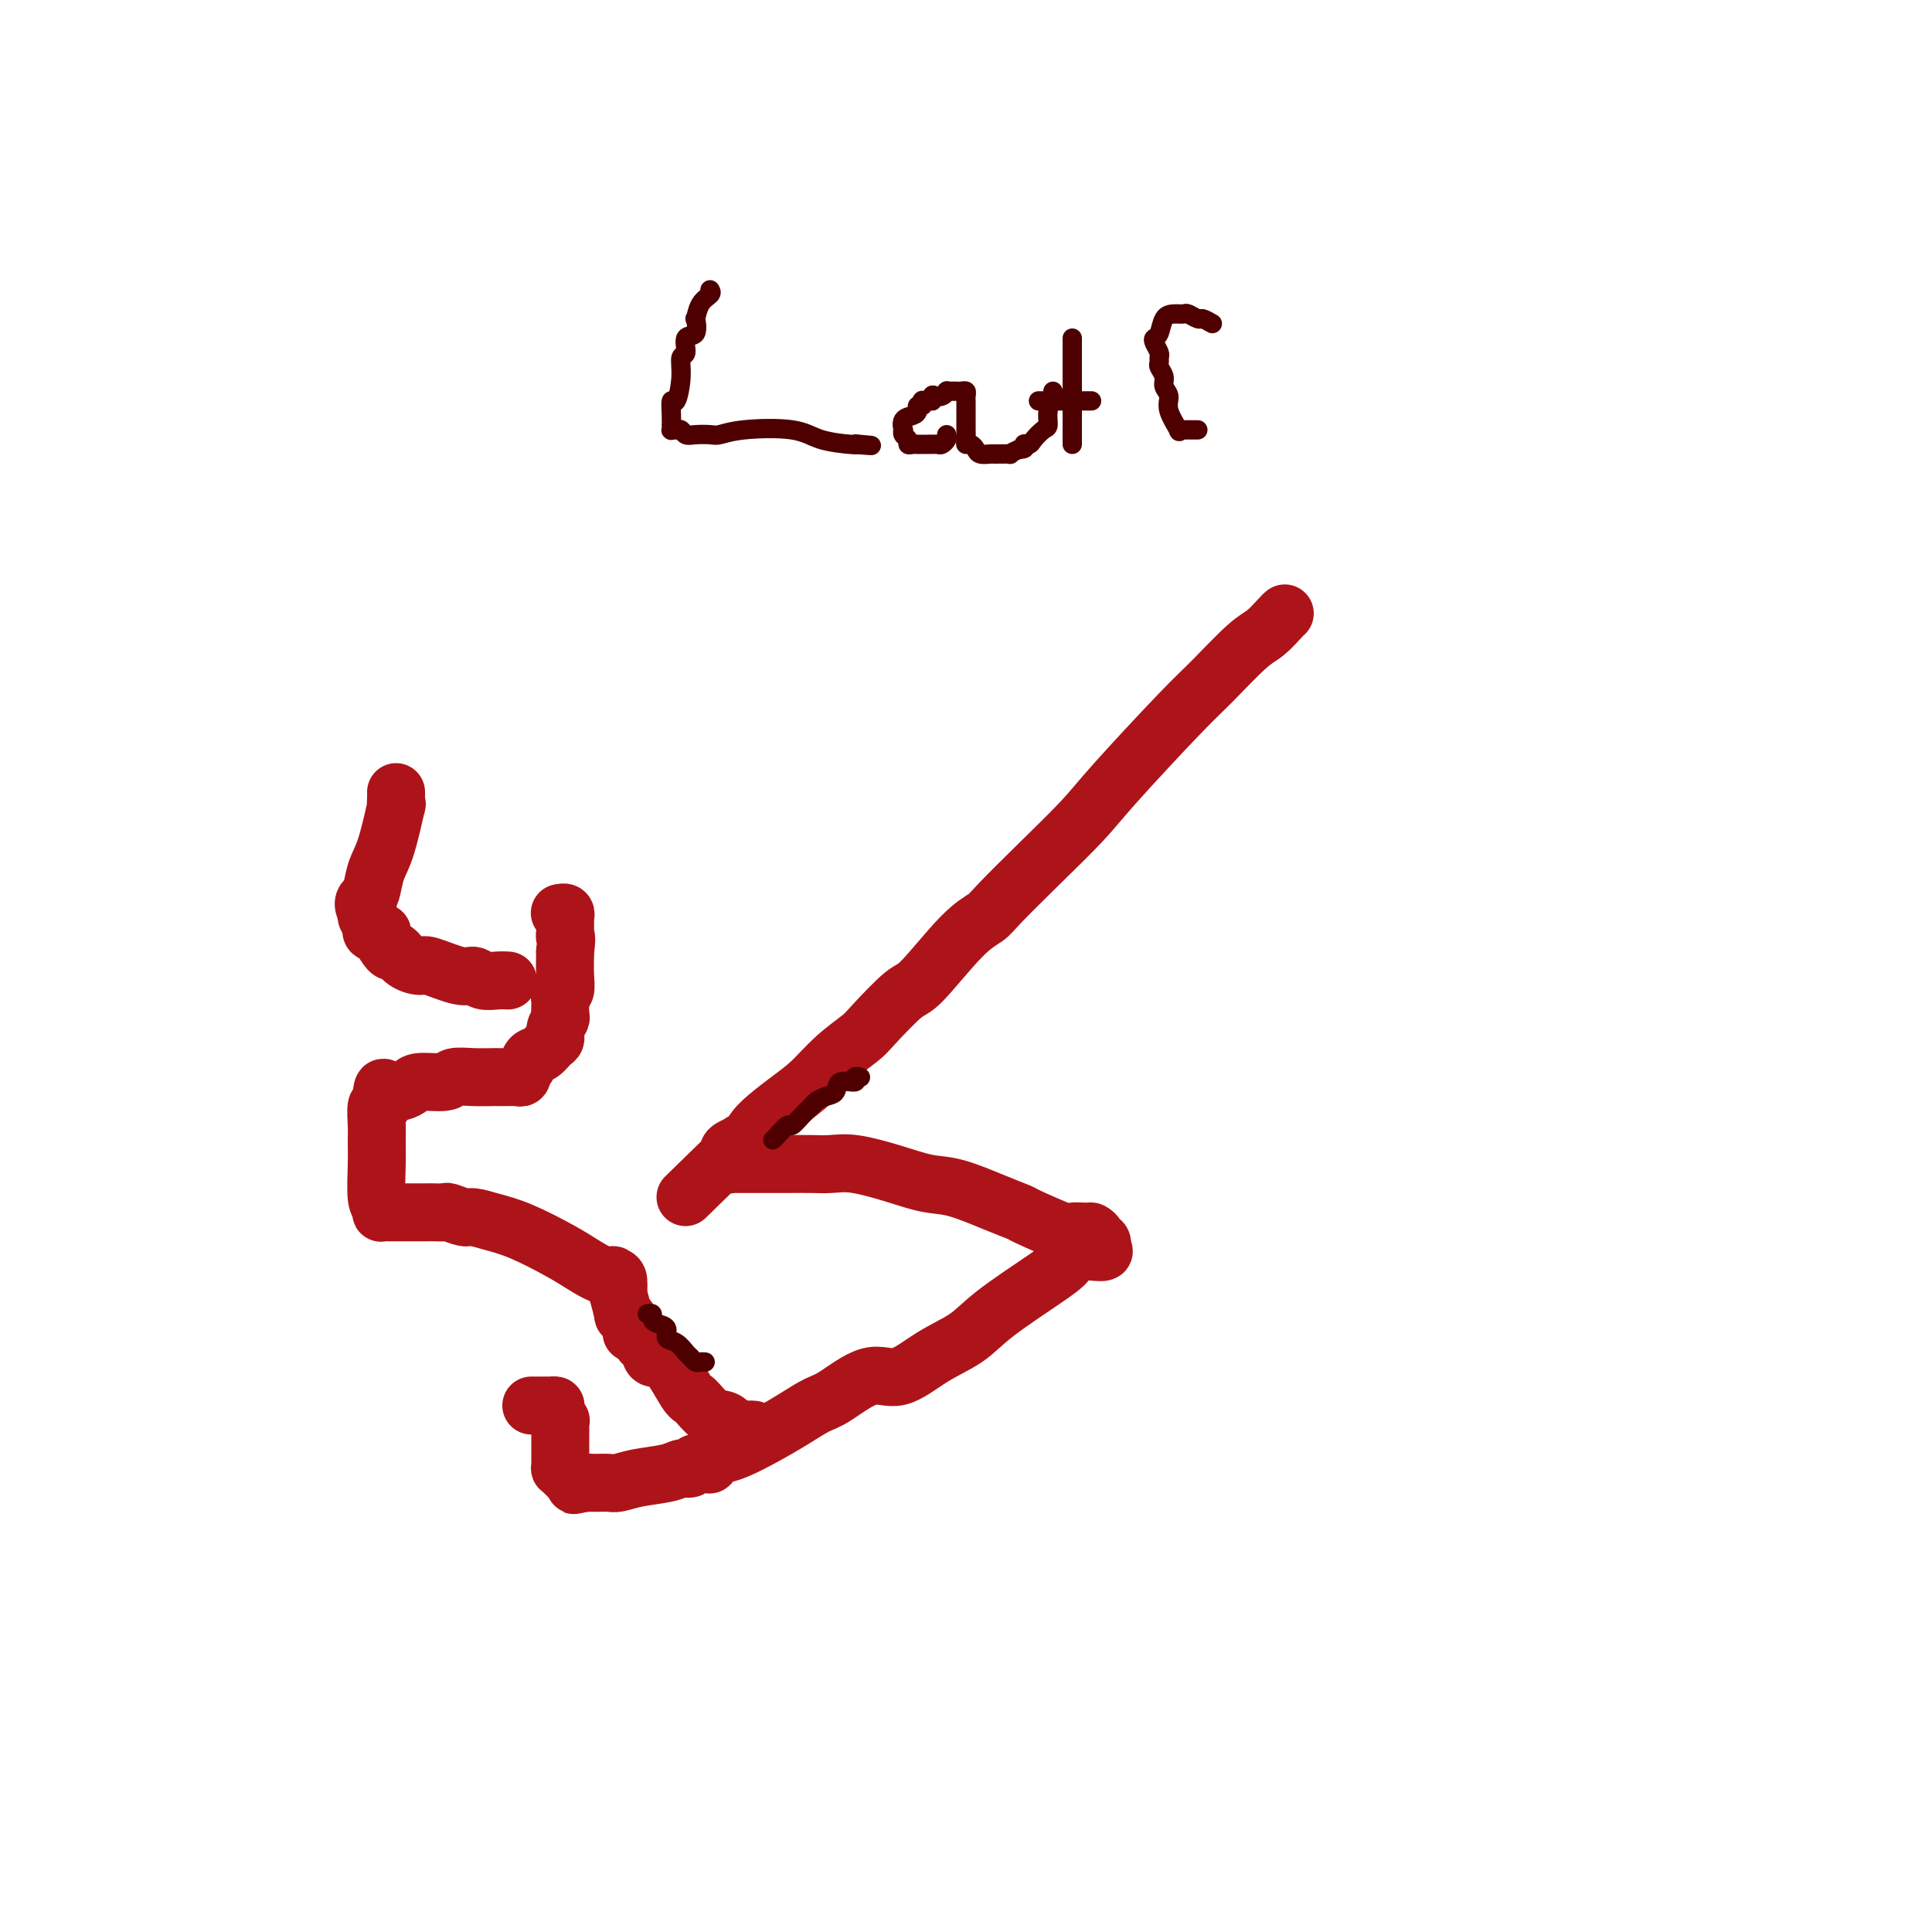 <svg viewBox='0 0 400 400' version='1.1' xmlns='http://www.w3.org/2000/svg' xmlns:xlink='http://www.w3.org/1999/xlink'><g fill='none' stroke='#AD1419' stroke-width='12' stroke-linecap='round' stroke-linejoin='round'><path d='M266,127c-0.156,0.125 -0.312,0.250 -1,1c-0.688,0.750 -1.909,2.125 -3,3c-1.091,0.875 -2.052,1.251 -4,3c-1.948,1.749 -4.885,4.870 -7,7c-2.115,2.130 -3.410,3.270 -7,7c-3.590,3.730 -9.474,10.049 -13,14c-3.526,3.951 -4.693,5.534 -7,8c-2.307,2.466 -5.752,5.814 -9,9c-3.248,3.186 -6.298,6.211 -8,8c-1.702,1.789 -2.056,2.342 -3,3c-0.944,0.658 -2.477,1.421 -5,4c-2.523,2.579 -6.036,6.975 -8,9c-1.964,2.025 -2.380,1.679 -4,3c-1.620,1.321 -4.443,4.308 -6,6c-1.557,1.692 -1.846,2.087 -3,3c-1.154,0.913 -3.173,2.342 -5,4c-1.827,1.658 -3.462,3.543 -5,5c-1.538,1.457 -2.980,2.484 -5,4c-2.020,1.516 -4.619,3.519 -6,5c-1.381,1.481 -1.546,2.438 -2,3c-0.454,0.562 -1.199,0.728 -2,1c-0.801,0.272 -1.657,0.649 -2,1c-0.343,0.351 -0.171,0.675 0,1'/><path d='M151,239c-17.791,17.338 -4.767,4.684 0,0c4.767,-4.684 1.277,-1.399 0,0c-1.277,1.399 -0.342,0.911 0,1c0.342,0.089 0.092,0.756 0,1c-0.092,0.244 -0.027,0.065 0,0c0.027,-0.065 0.016,-0.018 0,0c-0.016,0.018 -0.035,0.005 1,0c1.035,-0.005 3.125,-0.001 4,0c0.875,0.001 0.533,0.000 1,0c0.467,-0.000 1.741,0.000 3,0c1.259,-0.000 2.504,-0.002 3,0c0.496,0.002 0.244,0.006 1,0c0.756,-0.006 2.518,-0.023 4,0c1.482,0.023 2.682,0.084 4,0c1.318,-0.084 2.753,-0.314 5,0c2.247,0.314 5.307,1.174 8,2c2.693,0.826 5.020,1.620 7,2c1.980,0.380 3.613,0.348 6,1c2.387,0.652 5.526,1.989 8,3c2.474,1.011 4.281,1.697 5,2c0.719,0.303 0.349,0.224 2,1c1.651,0.776 5.322,2.407 7,3c1.678,0.593 1.363,0.149 2,0c0.637,-0.149 2.227,-0.002 3,0c0.773,0.002 0.730,-0.139 1,0c0.270,0.139 0.854,0.559 1,1c0.146,0.441 -0.146,0.902 0,1c0.146,0.098 0.732,-0.166 1,0c0.268,0.166 0.220,0.762 0,1c-0.220,0.238 -0.610,0.119 -1,0'/><path d='M227,258c3.946,2.001 -0.690,1.004 -3,1c-2.310,-0.004 -2.296,0.987 -3,2c-0.704,1.013 -2.126,2.049 -5,4c-2.874,1.951 -7.199,4.817 -10,7c-2.801,2.183 -4.076,3.685 -6,5c-1.924,1.315 -4.495,2.445 -7,4c-2.505,1.555 -4.944,3.535 -7,4c-2.056,0.465 -3.730,-0.585 -6,0c-2.270,0.585 -5.135,2.806 -7,4c-1.865,1.194 -2.728,1.362 -4,2c-1.272,0.638 -2.953,1.748 -5,3c-2.047,1.252 -4.459,2.647 -7,4c-2.541,1.353 -5.210,2.664 -7,3c-1.790,0.336 -2.699,-0.303 -3,0c-0.301,0.303 0.008,1.549 0,2c-0.008,0.451 -0.332,0.107 -1,0c-0.668,-0.107 -1.681,0.024 -2,0c-0.319,-0.024 0.056,-0.203 0,0c-0.056,0.203 -0.543,0.790 -1,1c-0.457,0.210 -0.884,0.045 -1,0c-0.116,-0.045 0.078,0.030 0,0c-0.078,-0.030 -0.429,-0.166 -1,0c-0.571,0.166 -1.361,0.633 -3,1c-1.639,0.367 -4.126,0.634 -6,1c-1.874,0.366 -3.135,0.830 -4,1c-0.865,0.170 -1.335,0.046 -2,0c-0.665,-0.046 -1.525,-0.012 -2,0c-0.475,0.012 -0.564,0.004 -1,0c-0.436,-0.004 -1.218,-0.002 -2,0'/><path d='M121,307c-4.422,0.927 -0.978,0.245 0,0c0.978,-0.245 -0.511,-0.054 -1,0c-0.489,0.054 0.023,-0.028 0,0c-0.023,0.028 -0.581,0.166 -1,0c-0.419,-0.166 -0.701,-0.637 -1,-1c-0.299,-0.363 -0.616,-0.617 -1,-1c-0.384,-0.383 -0.835,-0.894 -1,-1c-0.165,-0.106 -0.044,0.193 0,0c0.044,-0.193 0.012,-0.877 0,-1c-0.012,-0.123 -0.003,0.315 0,0c0.003,-0.315 0.001,-1.383 0,-2c-0.001,-0.617 -0.001,-0.782 0,-1c0.001,-0.218 0.001,-0.487 0,-1c-0.001,-0.513 -0.004,-1.268 0,-2c0.004,-0.732 0.016,-1.440 0,-2c-0.016,-0.560 -0.060,-0.973 0,-1c0.060,-0.027 0.225,0.333 0,0c-0.225,-0.333 -0.839,-1.357 -1,-2c-0.161,-0.643 0.129,-0.904 0,-1c-0.129,-0.096 -0.679,-0.026 -1,0c-0.321,0.026 -0.412,0.007 -1,0c-0.588,-0.007 -1.673,-0.002 -2,0c-0.327,0.002 0.104,0.000 0,0c-0.104,-0.000 -0.744,-0.000 -1,0c-0.256,0.000 -0.128,0.000 0,0'/><path d='M156,296c-0.401,-0.032 -0.803,-0.065 -1,0c-0.197,0.065 -0.191,0.227 -1,0c-0.809,-0.227 -2.433,-0.842 -3,-1c-0.567,-0.158 -0.075,0.142 0,0c0.075,-0.142 -0.265,-0.726 -1,-1c-0.735,-0.274 -1.864,-0.238 -3,-1c-1.136,-0.762 -2.279,-2.321 -3,-3c-0.721,-0.679 -1.021,-0.479 -2,-2c-0.979,-1.521 -2.639,-4.764 -4,-6c-1.361,-1.236 -2.425,-0.465 -3,-1c-0.575,-0.535 -0.662,-2.378 -1,-3c-0.338,-0.622 -0.927,-0.025 -1,0c-0.073,0.025 0.370,-0.521 0,-1c-0.370,-0.479 -1.553,-0.890 -2,-1c-0.447,-0.110 -0.157,0.080 0,0c0.157,-0.080 0.182,-0.429 0,-1c-0.182,-0.571 -0.571,-1.363 -1,-2c-0.429,-0.637 -0.900,-1.118 -1,-1c-0.100,0.118 0.169,0.836 0,0c-0.169,-0.836 -0.776,-3.225 -1,-4c-0.224,-0.775 -0.064,0.064 0,0c0.064,-0.064 0.032,-1.032 0,-2'/><path d='M128,266c-1.017,-2.565 -0.060,-1.477 0,-1c0.060,0.477 -0.777,0.344 -1,0c-0.223,-0.344 0.168,-0.901 0,-1c-0.168,-0.099 -0.893,0.258 -2,0c-1.107,-0.258 -2.594,-1.131 -4,-2c-1.406,-0.869 -2.732,-1.734 -5,-3c-2.268,-1.266 -5.480,-2.931 -8,-4c-2.520,-1.069 -4.348,-1.540 -6,-2c-1.652,-0.460 -3.128,-0.908 -4,-1c-0.872,-0.092 -1.140,0.171 -2,0c-0.860,-0.171 -2.314,-0.778 -3,-1c-0.686,-0.222 -0.606,-0.059 -1,0c-0.394,0.059 -1.261,0.016 -2,0c-0.739,-0.016 -1.350,-0.004 -2,0c-0.650,0.004 -1.340,0.001 -2,0c-0.660,-0.001 -1.291,-0.001 -2,0c-0.709,0.001 -1.497,0.001 -2,0c-0.503,-0.001 -0.722,-0.004 -1,0c-0.278,0.004 -0.614,0.013 -1,0c-0.386,-0.013 -0.821,-0.050 -1,0c-0.179,0.050 -0.100,0.186 0,0c0.100,-0.186 0.223,-0.694 0,-1c-0.223,-0.306 -0.793,-0.409 -1,-2c-0.207,-1.591 -0.052,-4.670 0,-7c0.052,-2.330 -0.000,-3.910 0,-5c0.000,-1.090 0.053,-1.689 0,-3c-0.053,-1.311 -0.210,-3.335 0,-4c0.210,-0.665 0.788,0.028 1,0c0.212,-0.028 0.057,-0.777 0,-1c-0.057,-0.223 -0.016,0.079 0,0c0.016,-0.079 0.008,-0.540 0,-1'/><path d='M79,227c0.236,-3.653 0.827,-0.785 1,0c0.173,0.785 -0.070,-0.512 0,-1c0.070,-0.488 0.453,-0.168 1,0c0.547,0.168 1.258,0.185 2,0c0.742,-0.185 1.517,-0.571 2,-1c0.483,-0.429 0.676,-0.899 2,-1c1.324,-0.101 3.779,0.169 5,0c1.221,-0.169 1.210,-0.777 2,-1c0.790,-0.223 2.383,-0.060 4,0c1.617,0.060 3.259,0.016 4,0c0.741,-0.016 0.580,-0.003 1,0c0.420,0.003 1.419,-0.003 2,0c0.581,0.003 0.743,0.015 1,0c0.257,-0.015 0.608,-0.059 1,0c0.392,0.059 0.825,0.219 1,0c0.175,-0.219 0.091,-0.817 0,-1c-0.091,-0.183 -0.190,0.049 0,0c0.190,-0.049 0.668,-0.380 1,-1c0.332,-0.620 0.519,-1.531 1,-2c0.481,-0.469 1.257,-0.497 2,-1c0.743,-0.503 1.453,-1.482 2,-2c0.547,-0.518 0.931,-0.576 1,-1c0.069,-0.424 -0.177,-1.213 0,-2c0.177,-0.787 0.779,-1.573 1,-2c0.221,-0.427 0.063,-0.494 0,-1c-0.063,-0.506 -0.031,-1.449 0,-2c0.031,-0.551 0.061,-0.708 0,-1c-0.061,-0.292 -0.212,-0.717 0,-1c0.212,-0.283 0.788,-0.422 1,-1c0.212,-0.578 0.061,-1.594 0,-3c-0.061,-1.406 -0.030,-3.203 0,-5'/><path d='M117,197c0.464,-3.571 0.124,-2.998 0,-3c-0.124,-0.002 -0.032,-0.579 0,-1c0.032,-0.421 0.005,-0.687 0,-1c-0.005,-0.313 0.013,-0.672 0,-1c-0.013,-0.328 -0.056,-0.624 0,-1c0.056,-0.376 0.211,-0.833 0,-1c-0.211,-0.167 -0.788,-0.045 -1,0c-0.212,0.045 -0.061,0.013 0,0c0.061,-0.013 0.030,-0.006 0,0'/><path d='M105,203c0.148,0.009 0.297,0.019 0,0c-0.297,-0.019 -1.039,-0.065 -2,0c-0.961,0.065 -2.139,0.242 -3,0c-0.861,-0.242 -1.403,-0.904 -2,-1c-0.597,-0.096 -1.249,0.373 -3,0c-1.751,-0.373 -4.602,-1.588 -6,-2c-1.398,-0.412 -1.344,-0.021 -2,0c-0.656,0.021 -2.022,-0.326 -3,-1c-0.978,-0.674 -1.566,-1.673 -2,-2c-0.434,-0.327 -0.712,0.019 -1,0c-0.288,-0.019 -0.584,-0.404 -1,-1c-0.416,-0.596 -0.952,-1.402 -1,-2c-0.048,-0.598 0.394,-0.987 0,-1c-0.394,-0.013 -1.622,0.350 -2,0c-0.378,-0.350 0.095,-1.413 0,-2c-0.095,-0.587 -0.756,-0.696 -1,-1c-0.244,-0.304 -0.070,-0.801 0,-1c0.070,-0.199 0.035,-0.099 0,0'/><path d='M76,189c-1.288,-2.158 -0.509,-2.553 0,-3c0.509,-0.447 0.749,-0.948 1,-2c0.251,-1.052 0.512,-2.656 1,-4c0.488,-1.344 1.203,-2.427 2,-5c0.797,-2.573 1.678,-6.637 2,-8c0.322,-1.363 0.086,-0.025 0,0c-0.086,0.025 -0.023,-1.262 0,-2c0.023,-0.738 0.007,-0.925 0,-1c-0.007,-0.075 -0.003,-0.037 0,0'/></g>
<g fill='none' stroke='#4E0000' stroke-width='4' stroke-linecap='round' stroke-linejoin='round'><path d='M146,282c-0.335,-0.026 -0.669,-0.053 -1,0c-0.331,0.053 -0.657,0.184 -1,0c-0.343,-0.184 -0.703,-0.683 -1,-1c-0.297,-0.317 -0.531,-0.452 -1,-1c-0.469,-0.548 -1.173,-1.509 -2,-2c-0.827,-0.491 -1.776,-0.514 -2,-1c-0.224,-0.486 0.276,-1.437 0,-2c-0.276,-0.563 -1.328,-0.739 -2,-1c-0.672,-0.261 -0.964,-0.606 -1,-1c-0.036,-0.394 0.183,-0.837 0,-1c-0.183,-0.163 -0.766,-0.047 -1,0c-0.234,0.047 -0.117,0.023 0,0'/><path d='M178,223c0.136,0.034 0.273,0.068 0,0c-0.273,-0.068 -0.954,-0.240 -1,0c-0.046,0.240 0.545,0.890 0,1c-0.545,0.110 -2.225,-0.322 -3,0c-0.775,0.322 -0.644,1.398 -1,2c-0.356,0.602 -1.199,0.730 -2,1c-0.801,0.270 -1.562,0.684 -2,1c-0.438,0.316 -0.555,0.536 -1,1c-0.445,0.464 -1.219,1.172 -2,2c-0.781,0.828 -1.568,1.777 -2,2c-0.432,0.223 -0.507,-0.280 -1,0c-0.493,0.280 -1.402,1.345 -2,2c-0.598,0.655 -0.885,0.902 -1,1c-0.115,0.098 -0.057,0.049 0,0'/><path d='M147,60c0.197,0.294 0.395,0.587 0,1c-0.395,0.413 -1.382,0.945 -2,2c-0.618,1.055 -0.869,2.633 -1,3c-0.131,0.367 -0.144,-0.479 0,0c0.144,0.479 0.446,2.282 0,3c-0.446,0.718 -1.639,0.352 -2,1c-0.361,0.648 0.110,2.311 0,3c-0.110,0.689 -0.800,0.404 -1,1c-0.200,0.596 0.090,2.073 0,4c-0.090,1.927 -0.560,4.305 -1,5c-0.440,0.695 -0.850,-0.293 -1,0c-0.150,0.293 -0.041,1.868 0,3c0.041,1.132 0.014,1.820 0,2c-0.014,0.180 -0.015,-0.149 0,0c0.015,0.149 0.045,0.776 0,1c-0.045,0.224 -0.165,0.046 0,0c0.165,-0.046 0.614,0.040 1,0c0.386,-0.040 0.707,-0.206 1,0c0.293,0.206 0.558,0.784 1,1c0.442,0.216 1.062,0.070 2,0c0.938,-0.070 2.194,-0.065 3,0c0.806,0.065 1.162,0.189 2,0c0.838,-0.189 2.158,-0.692 5,-1c2.842,-0.308 7.205,-0.423 10,0c2.795,0.423 4.022,1.383 6,2c1.978,0.617 4.708,0.891 6,1c1.292,0.109 1.146,0.055 1,0'/><path d='M177,92c6.133,0.467 2.467,0.133 1,0c-1.467,-0.133 -0.733,-0.067 0,0'/><path d='M196,90c0.098,0.309 0.195,0.619 0,1c-0.195,0.381 -0.683,0.834 -1,1c-0.317,0.166 -0.462,0.044 -1,0c-0.538,-0.044 -1.467,-0.012 -2,0c-0.533,0.012 -0.669,0.004 -1,0c-0.331,-0.004 -0.858,-0.004 -1,0c-0.142,0.004 0.102,0.013 0,0c-0.102,-0.013 -0.549,-0.046 -1,0c-0.451,0.046 -0.905,0.172 -1,0c-0.095,-0.172 0.169,-0.641 0,-1c-0.169,-0.359 -0.771,-0.607 -1,-1c-0.229,-0.393 -0.086,-0.931 0,-1c0.086,-0.069 0.113,0.331 0,0c-0.113,-0.331 -0.366,-1.394 0,-2c0.366,-0.606 1.352,-0.755 2,-1c0.648,-0.245 0.957,-0.588 1,-1c0.043,-0.412 -0.182,-0.895 0,-1c0.182,-0.105 0.770,0.168 1,0c0.230,-0.168 0.103,-0.777 0,-1c-0.103,-0.223 -0.182,-0.060 0,0c0.182,0.060 0.623,0.017 1,0c0.377,-0.017 0.688,-0.009 1,0'/><path d='M193,83c0.668,-1.635 -0.162,-1.223 0,-1c0.162,0.223 1.314,0.256 2,0c0.686,-0.256 0.905,-0.801 1,-1c0.095,-0.199 0.067,-0.053 0,0c-0.067,0.053 -0.172,0.013 0,0c0.172,-0.013 0.620,-0.001 1,0c0.380,0.001 0.690,-0.011 1,0c0.310,0.011 0.619,0.043 1,0c0.381,-0.043 0.834,-0.161 1,0c0.166,0.161 0.044,0.603 0,1c-0.044,0.397 -0.012,0.751 0,1c0.012,0.249 0.003,0.395 0,1c-0.003,0.605 -0.001,1.669 0,2c0.001,0.331 0.000,-0.071 0,0c-0.000,0.071 0.000,0.614 0,1c-0.000,0.386 -0.001,0.615 0,1c0.001,0.385 0.003,0.925 0,1c-0.003,0.075 -0.012,-0.317 0,0c0.012,0.317 0.043,1.343 0,2c-0.043,0.657 -0.162,0.947 0,1c0.162,0.053 0.604,-0.129 1,0c0.396,0.129 0.745,0.570 1,1c0.255,0.430 0.417,0.848 1,1c0.583,0.152 1.587,0.038 2,0c0.413,-0.038 0.234,0.000 1,0c0.766,-0.000 2.475,-0.038 3,0c0.525,0.038 -0.136,0.154 0,0c0.136,-0.154 1.068,-0.577 2,-1'/><path d='M211,93c1.876,0.075 1.067,-0.738 1,-1c-0.067,-0.262 0.608,0.026 1,0c0.392,-0.026 0.501,-0.367 1,-1c0.499,-0.633 1.388,-1.557 2,-2c0.612,-0.443 0.949,-0.406 1,-1c0.051,-0.594 -0.182,-1.819 0,-3c0.182,-1.181 0.780,-2.318 1,-3c0.220,-0.682 0.063,-0.909 0,-1c-0.063,-0.091 -0.031,-0.045 0,0'/><path d='M222,70c0.000,0.207 0.000,0.414 0,1c0.000,0.586 -0.000,1.552 0,2c0.000,0.448 0.000,0.377 0,1c0.000,0.623 0.000,1.941 0,3c-0.000,1.059 0.000,1.860 0,3c0.000,1.140 -0.000,2.620 0,3c0.000,0.380 0.000,-0.340 0,0c0.000,0.340 0.000,1.741 0,3c0.000,1.259 0.000,2.376 0,3c0.000,0.624 0.000,0.755 0,1c0.000,0.245 0.000,0.604 0,1c0.000,0.396 0.000,0.827 0,1c0.000,0.173 0.000,0.086 0,0'/><path d='M226,83c-1.640,0.000 -3.280,0.000 -4,0c-0.720,0.000 -0.522,0.000 -1,0c-0.478,0.000 -1.634,-0.000 -2,0c-0.366,0.000 0.056,0.000 0,0c-0.056,0.000 -0.590,0.000 -1,0c-0.410,0.000 -0.698,-0.000 -1,0c-0.302,0.000 -0.620,0.000 -1,0c-0.380,0.000 -0.823,-0.000 -1,0c-0.177,0.000 -0.089,0.000 0,0'/><path d='M248,89c-0.187,0.002 -0.374,0.004 -1,0c-0.626,-0.004 -1.692,-0.014 -2,0c-0.308,0.014 0.143,0.050 0,0c-0.143,-0.050 -0.880,-0.187 -1,0c-0.120,0.187 0.375,0.700 0,0c-0.375,-0.700 -1.621,-2.611 -2,-4c-0.379,-1.389 0.109,-2.256 0,-3c-0.109,-0.744 -0.814,-1.365 -1,-2c-0.186,-0.635 0.147,-1.282 0,-2c-0.147,-0.718 -0.775,-1.505 -1,-2c-0.225,-0.495 -0.047,-0.696 0,-1c0.047,-0.304 -0.037,-0.709 0,-1c0.037,-0.291 0.194,-0.466 0,-1c-0.194,-0.534 -0.740,-1.425 -1,-2c-0.260,-0.575 -0.234,-0.833 0,-1c0.234,-0.167 0.678,-0.242 1,-1c0.322,-0.758 0.524,-2.199 1,-3c0.476,-0.801 1.226,-0.961 2,-1c0.774,-0.039 1.572,0.045 2,0c0.428,-0.045 0.486,-0.218 1,0c0.514,0.218 1.485,0.828 2,1c0.515,0.172 0.576,-0.094 1,0c0.424,0.094 1.212,0.547 2,1'/></g>
</svg>
